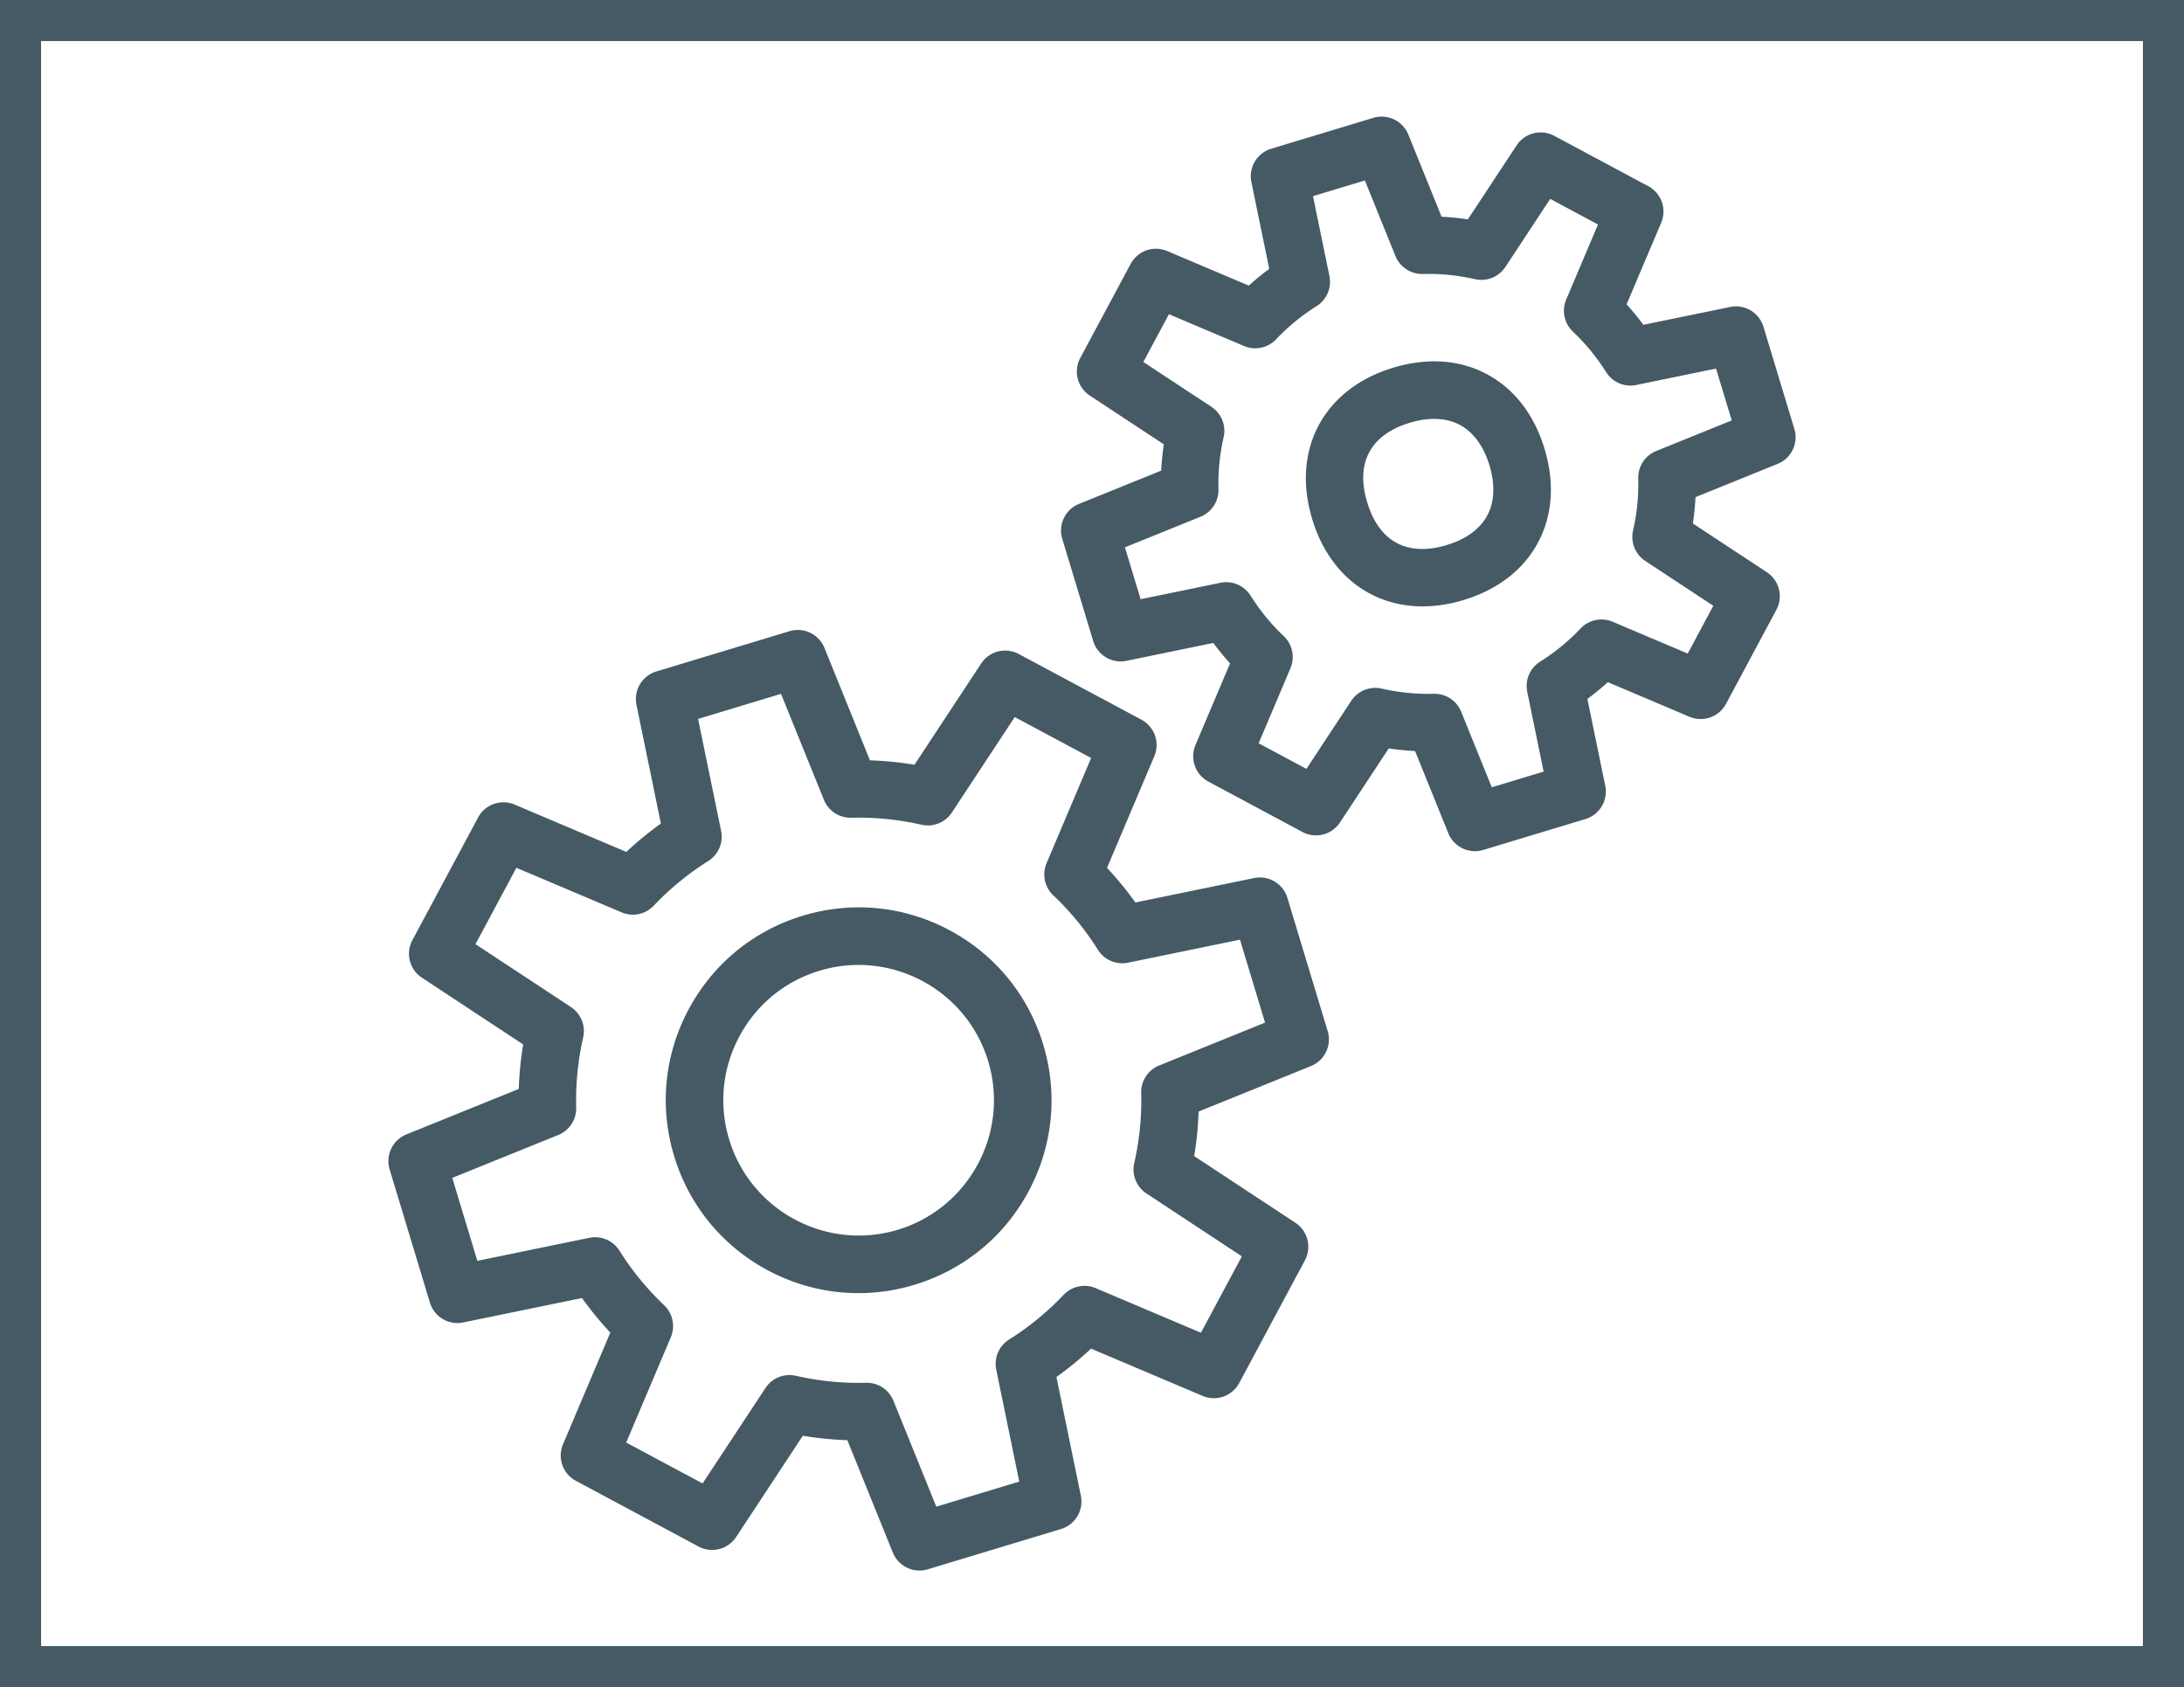 <svg version="1.1" id="Layer_1" xmlns="http://www.w3.org/2000/svg" x="0" y="0" viewBox="0 0 531.778 410.778" xml:space="preserve"><style>.st0{fill:#455a65}</style><path class="st0" d="M0 0v410.778h531.778V0H0zm521.778 400.778H10V10h511.778v390.778z"/><path class="st0" d="M346.387 147.638c3.189 0 6.53-.501 9.955-1.537 8.308-2.513 14.579-7.352 18.135-13.992s4.107-14.542 1.594-22.849-7.351-14.578-13.991-18.135c-6.64-3.557-14.544-4.107-22.849-1.595-16.919 5.118-24.848 19.923-19.73 36.842 4.081 13.492 14.323 21.267 26.886 21.266zm-3.104-44.708c4.677-1.415 8.891-1.229 12.187.536 3.296 1.766 5.786 5.17 7.2 9.848 1.415 4.676 1.229 8.89-.535 12.187-1.766 3.296-5.17 5.786-9.846 7.2-9.604 2.901-16.485-.784-19.389-10.383s.785-16.485 10.383-19.388zM186.911 309.266c6.914 3.703 14.472 5.583 22.1 5.583 4.566 0 9.158-.674 13.652-2.033 12.002-3.63 21.872-11.717 27.791-22.77s7.18-23.749 3.55-35.751-11.717-21.872-22.77-27.791-23.747-7.181-35.752-3.55c-12.002 3.63-21.872 11.717-27.791 22.77-5.92 11.053-7.18 23.75-3.55 35.751 3.631 12.002 11.718 21.873 22.77 27.791zm-6.878-56.932c4.153-7.756 11.08-13.431 19.502-15.979a32.849 32.849 0 019.521-1.414c14.141 0 27.247 9.19 31.548 23.407 5.259 17.386-4.607 35.809-21.993 41.067-17.388 5.26-35.809-4.607-41.068-21.993-2.549-8.422-1.664-17.331 2.49-25.088z"/><path class="st0" d="M104.678 317.156a6.997 6.997 0 008.11 4.83l28.921-5.948a82.697 82.697 0 006.897 8.419l-11.521 27.19a6.999 6.999 0 003.141 8.901l29.865 15.996a7 7 0 009.15-2.319l16.241-24.652c3.583.598 7.203.958 10.837 1.079l11.077 27.363a7 7 0 008.514 4.073l32.432-9.807a6.999 6.999 0 004.83-8.11l-5.944-28.908a82.46 82.46 0 008.427-6.903l27.179 11.514a7 7 0 008.901-3.141l15.996-29.868a7 7 0 00-2.32-9.15l-24.643-16.233a82.247 82.247 0 001.078-10.846l27.355-11.074a7 7 0 004.073-8.515l-9.806-32.43a6.994 6.994 0 00-8.11-4.83l-28.909 5.944a82.594 82.594 0 00-6.903-8.426l11.515-27.18a6.998 6.998 0 00-3.141-8.901l-29.868-15.995a7.001 7.001 0 00-9.15 2.32l-16.238 24.649a82.394 82.394 0 00-10.84-1.077l-11.077-27.365a6.999 6.999 0 00-8.515-4.074l-32.43 9.81a6.999 6.999 0 00-4.83 8.11l5.948 28.918a82.536 82.536 0 00-8.421 6.898l-27.188-11.52a6.998 6.998 0 00-8.901 3.141l-15.996 29.865a7 7 0 002.319 9.15l24.657 16.244a82.168 82.168 0 00-1.076 10.833l-27.37 11.076a7.001 7.001 0 00-4.074 8.516l9.808 32.433zm31.247-40.808a7 7 0 004.371-6.68 68.253 68.253 0 011.695-17.064 6.999 6.999 0 00-2.972-7.408l-23.245-15.314 9.961-18.598 25.632 10.859a7.001 7.001 0 007.812-1.631 68.412 68.412 0 0113.269-10.871 7 7 0 003.133-7.338l-5.606-27.261 20.194-6.108 10.442 25.797a7.012 7.012 0 006.675 4.371 68.729 68.729 0 0117.077 1.696 6.999 6.999 0 007.407-2.973l15.308-23.236 18.601 9.96-10.855 25.623a6.999 6.999 0 001.631 7.812 68.438 68.438 0 0110.877 13.272 7 7 0 007.338 3.134l27.251-5.604 6.106 20.195-25.789 10.44a6.999 6.999 0 00-4.37 6.679 68.378 68.378 0 01-1.697 17.078 6.998 6.998 0 002.973 7.407l23.23 15.303-9.961 18.601-25.622-10.854a6.995 6.995 0 00-7.813 1.632 68.404 68.404 0 01-13.272 10.875 7 7 0 00-3.134 7.338l5.604 27.251-20.197 6.107-10.442-25.794a7 7 0 00-6.487-4.373l-.185.002a68.275 68.275 0 01-17.075-1.701 7.007 7.007 0 00-7.408 2.972l-15.312 23.241-18.598-9.961 10.86-25.632a7 7 0 00-1.629-7.81 68.58 68.58 0 01-10.872-13.271 7.003 7.003 0 00-7.338-3.133l-27.263 5.606-6.107-20.196 25.802-10.44zM266.176 156.063a7.002 7.002 0 008.11 4.83l21.143-4.35a65.025 65.025 0 004.076 4.977l-8.422 19.878a6.999 6.999 0 003.141 8.901l22.899 12.265a7 7 0 009.15-2.32l11.872-18.021a65.13 65.13 0 006.406.638l8.098 20.005a6.998 6.998 0 008.514 4.074l24.865-7.52a6.999 6.999 0 004.83-8.11l-4.346-21.135a64.59 64.59 0 004.982-4.081l19.867 8.419a6.998 6.998 0 008.902-3.141l12.266-22.899a7 7 0 00-2.32-9.15l-18.016-11.869c.319-2.125.532-4.265.638-6.411l19.999-8.096a7 7 0 004.074-8.515l-7.52-24.865a6.996 6.996 0 00-8.11-4.83l-21.134 4.346a64.518 64.518 0 00-4.082-4.982l8.418-19.868a7 7 0 00-3.141-8.902l-22.899-12.265a7.002 7.002 0 00-9.15 2.32l-11.872 18.021a64.862 64.862 0 00-6.405-.636l-8.1-20.007a7.003 7.003 0 00-8.515-4.074l-24.864 7.521a7 7 0 00-4.83 8.11l4.349 21.142a64.61 64.61 0 00-4.977 4.077l-19.877-8.421a6.997 6.997 0 00-8.901 3.141l-12.265 22.899a7.001 7.001 0 002.32 9.151l18.025 11.875a65.045 65.045 0 00-.636 6.402l-20.011 8.1a7 7 0 00-4.074 8.515l7.523 24.861zm26.132-30.249a6.997 6.997 0 004.371-6.674 50.866 50.866 0 011.262-12.68 7 7 0 00-2.973-7.408l-16.577-10.92 6.229-11.631 18.28 7.745a7 7 0 007.812-1.631 50.832 50.832 0 019.855-8.076 6.999 6.999 0 003.133-7.337l-3.998-19.441 12.629-3.82 7.448 18.398c1.096 2.707 3.741 4.427 6.675 4.371 4.253-.116 8.529.31 12.685 1.26a7.005 7.005 0 007.406-2.973l10.917-16.571 11.632 6.229-7.741 18.271a6.999 6.999 0 001.632 7.813 50.791 50.791 0 018.08 9.859 7.002 7.002 0 007.338 3.134l19.433-3.996 3.82 12.63-18.391 7.444a6.998 6.998 0 00-4.371 6.676 50.76 50.76 0 01-1.263 12.686 7 7 0 002.973 7.409l16.567 10.915-6.23 11.632-18.271-7.742a6.996 6.996 0 00-7.813 1.632 50.87 50.87 0 01-9.861 8.08 6.998 6.998 0 00-3.133 7.337l3.996 19.434-12.631 3.82-7.446-18.396a7 7 0 00-6.487-4.374l-.185.002a50.752 50.752 0 01-12.685-1.263 7.003 7.003 0 00-7.409 2.973l-10.918 16.573-11.632-6.229 7.745-18.28a7 7 0 00-1.63-7.811 50.891 50.891 0 01-8.076-9.858 7 7 0 00-7.338-3.133l-19.441 3.999-3.82-12.63 18.402-7.448z"/></svg>